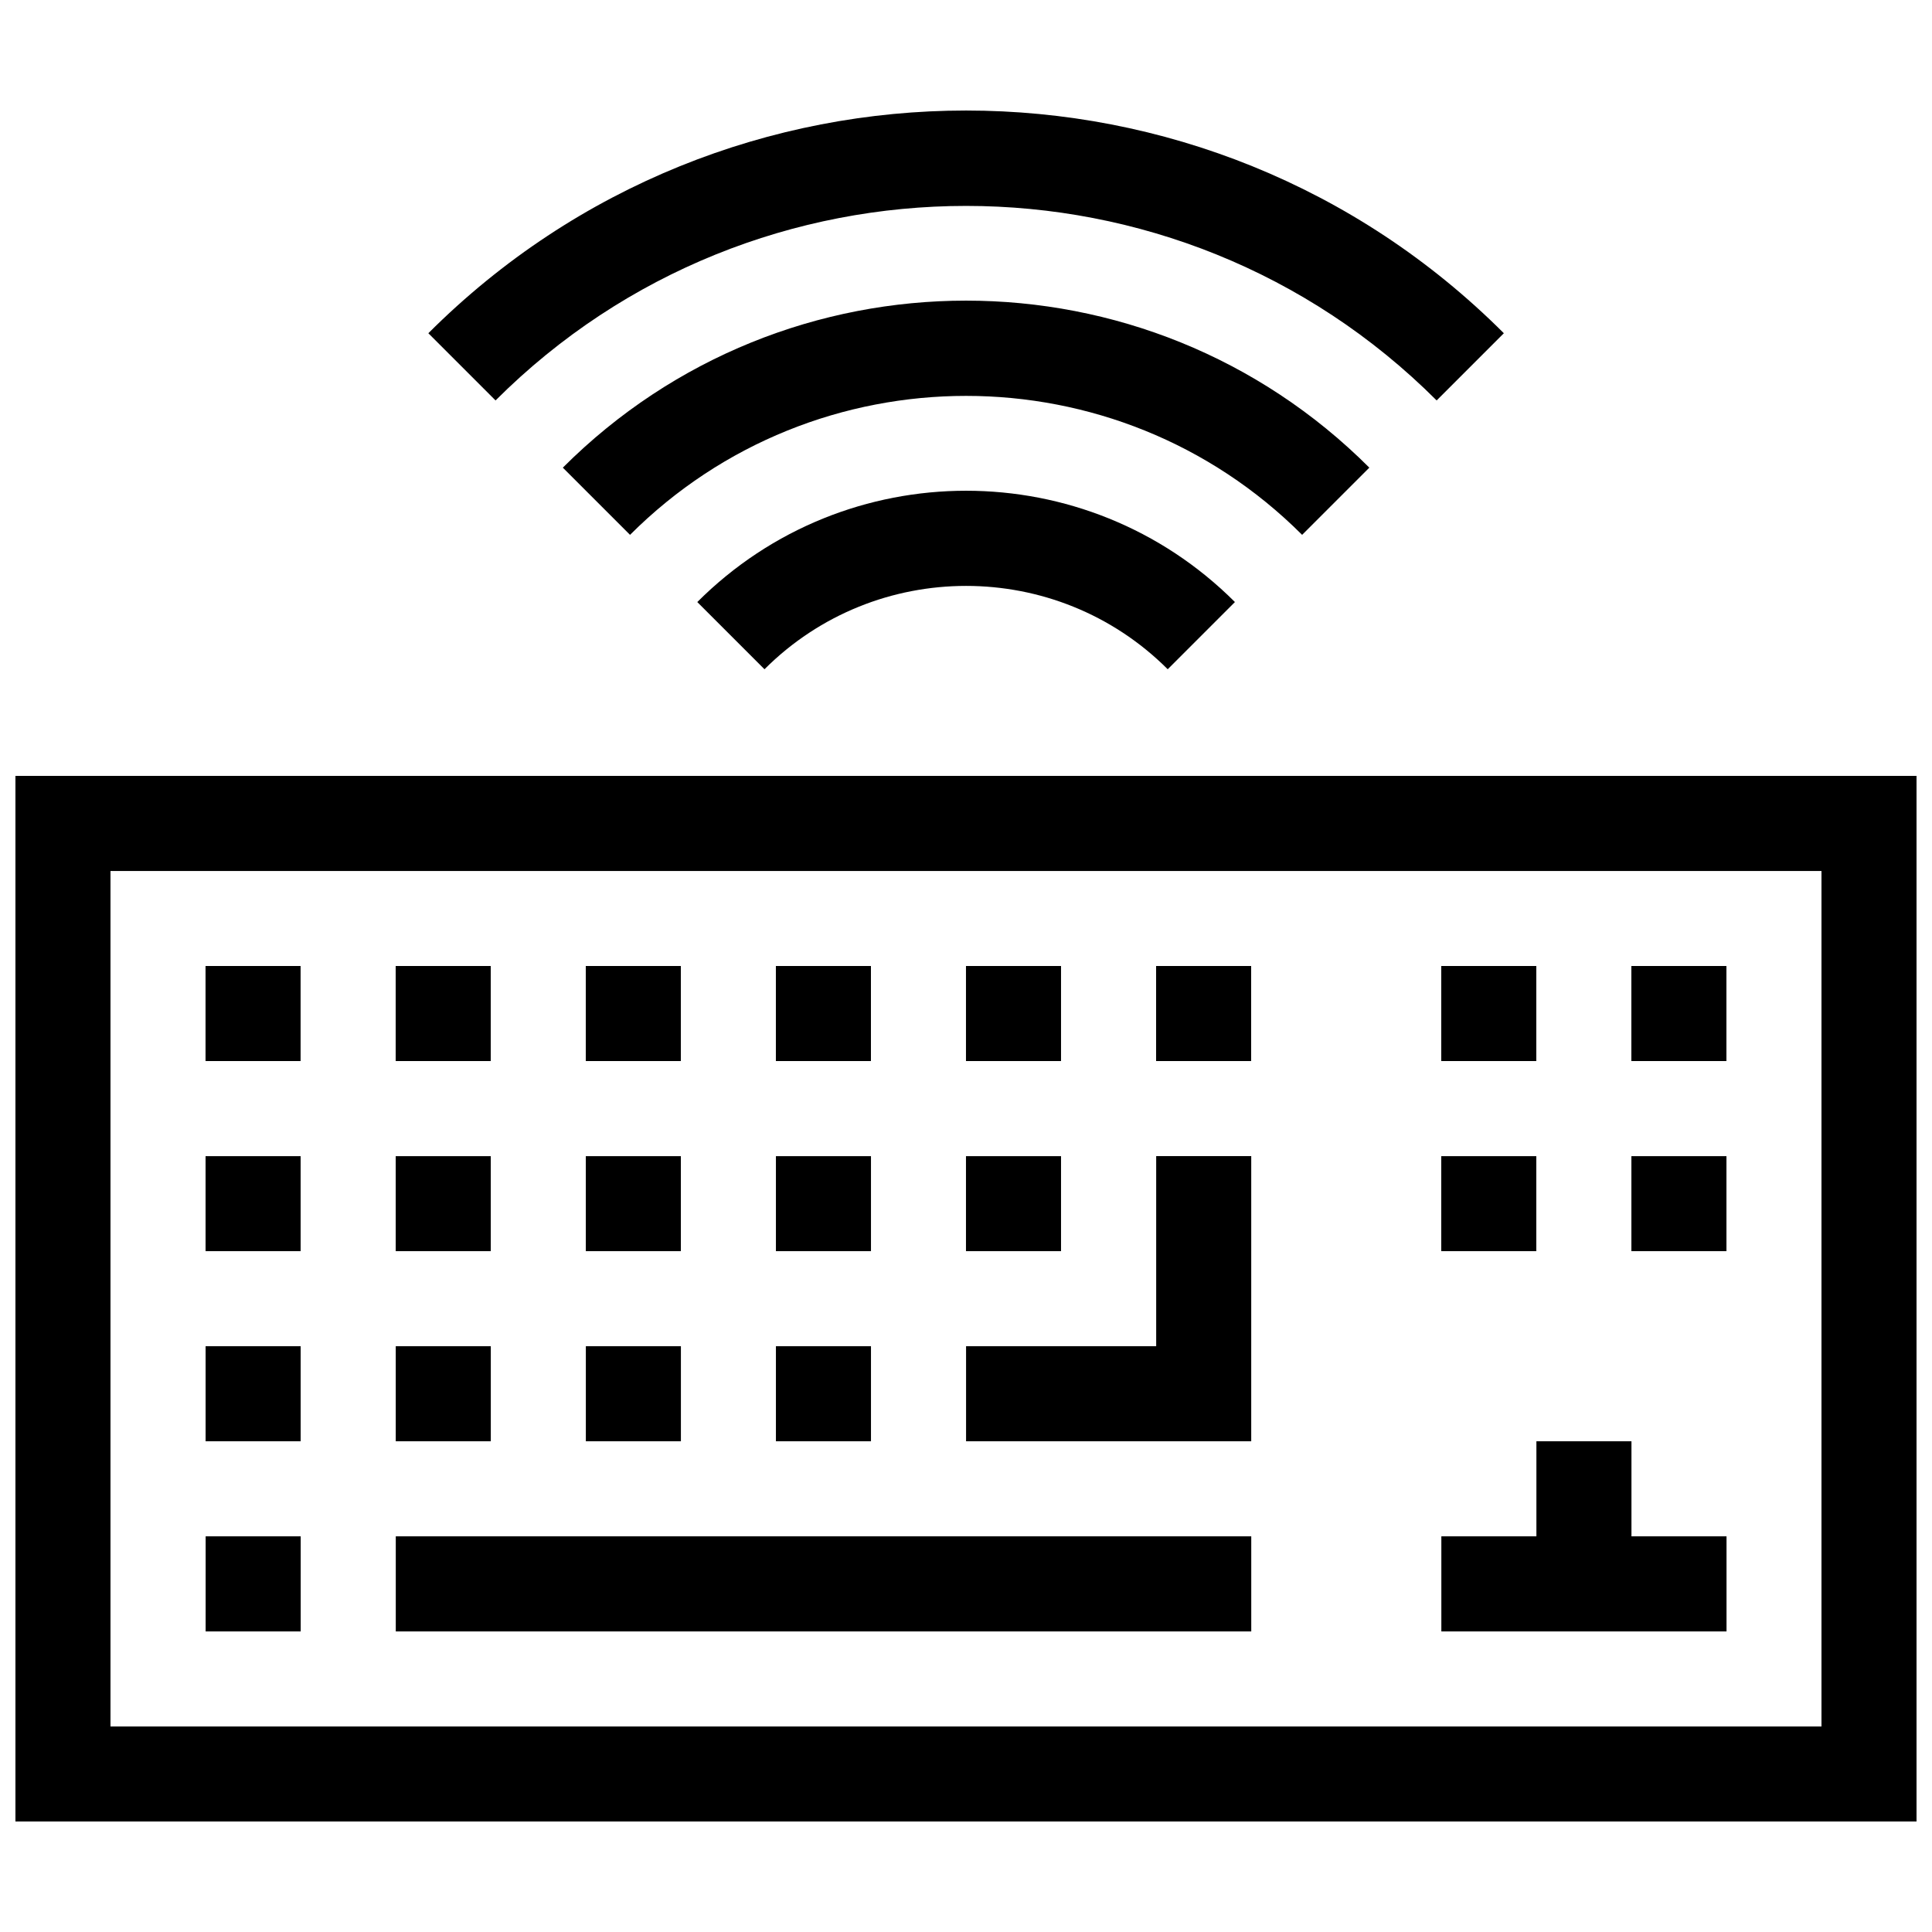 <?xml version="1.0" encoding="UTF-8"?>
<!-- Uploaded to: ICON Repo, www.svgrepo.com, Generator: ICON Repo Mixer Tools -->
<svg width="800px" height="800px" version="1.1" viewBox="144 144 512 512" xmlns="http://www.w3.org/2000/svg">
 <defs>
  <clipPath id="a">
   <path d="m148.09 173h503.81v454h-503.81z"/>
  </clipPath>
 </defs>
 <g clip-path="url(#a)">
  <path d="m148.09 349.62v277.09h503.81v-277.09zm478.62 251.91h-453.43v-226.71h453.43zm-403.05-176.34h-25.191v-25.191h25.191zm377.86 0h-25.191v-25.191h25.191zm-50.383 0h-25.191v-25.191h25.191zm0 50.383h-25.191v-25.184h25.191zm-176.33-50.383h-25.191v-25.191h25.191zm50.379 0h-25.191v-25.191h25.191zm0 50.383h-25.191v-25.184h25.191zm50.383-50.383h-25.191v-25.191h25.191zm-201.52 0h-25.191v-25.191h25.191zm50.379 0h-25.191v-25.191h25.191zm-100.76 50.383h-25.191v-25.184h25.191zm377.86 0h-25.191v-25.184h25.191zm-226.71 0h-25.191v-25.184h25.191zm0 50.379h-25.191v-25.191h25.191zm-100.76-50.379h-25.191v-25.184h25.191zm50.379 0h-25.191v-25.184h25.191zm-100.76 50.379h-25.191v-25.191h25.191zm251.91 0h-75.57v-25.191h50.383v-50.375h25.191zm-201.52 0h-25.191v-25.191h25.191zm50.379 0h-25.191v-25.191h25.191zm-100.76 50.387h-25.191l0.004-25.195h25.191zm377.86 0h-75.574v-25.195h25.191v-25.191h25.191v25.191h25.191zm-125.95 0h-226.71v-25.195h226.71zm-200.27-326.22-17.809-17.809c78.695-78.695 206.32-78.695 285.02 0l-17.809 17.809c-68.758-68.734-180.64-68.734-249.4 0zm213.75 35.621c-49.102-49.102-129-49.102-178.11 0l-17.809-17.809c59.016-59.016 154.71-59.016 213.73 0zm-17.809 17.809-17.809 17.809c-29.473-29.449-77.391-29.449-106.86 0l-17.809-17.809c39.332-39.332 103.14-39.332 142.48 0z"/>
 </g>
</svg>